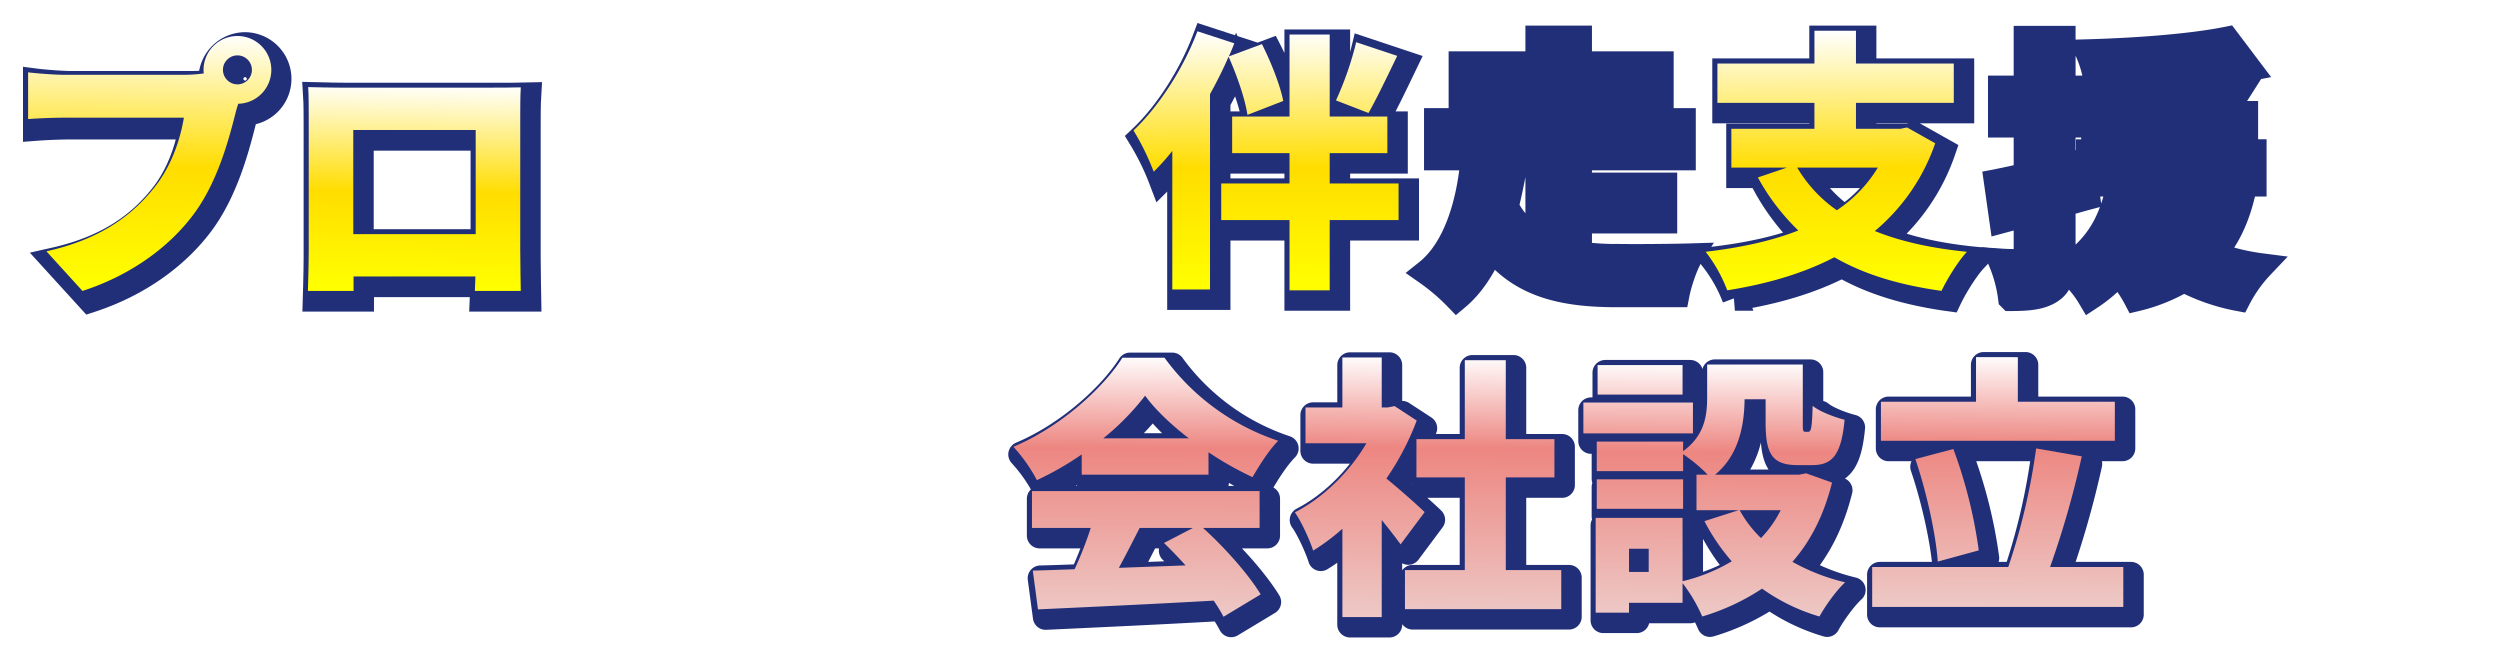 <svg xmlns="http://www.w3.org/2000/svg" xmlns:xlink="http://www.w3.org/1999/xlink" width="978.157" height="258.423" viewBox="0 0 978.157 258.423"><defs><filter id="a" x="0" y="3.596" width="123.156" height="128.503" filterUnits="userSpaceOnUse"><feOffset dx="3" dy="3" input="SourceAlpha"/><feGaussianBlur stdDeviation="3" result="b"/><feFlood flood-opacity="0.502"/><feComposite operator="in" in2="b"/><feComposite in="SourceGraphic"/></filter><filter id="c" x="109.242" y="23.034" width="111.841" height="107.894" filterUnits="userSpaceOnUse"><feOffset dx="3" dy="3" input="SourceAlpha"/><feGaussianBlur stdDeviation="3" result="d"/><feFlood flood-opacity="0.502"/><feComposite operator="in" in2="d"/><feComposite in="SourceGraphic"/></filter><linearGradient id="e" x1="1.202" y1="1" x2="1.219" gradientUnits="objectBoundingBox"><stop offset="0" stop-color="#ff0"/><stop offset="0.473" stop-color="#fd0"/><stop offset="1" stop-color="#fff"/></linearGradient><filter id="g" x="221.671" y="40.711" width="81.005" height="81.845" filterUnits="userSpaceOnUse"><feOffset dx="3" dy="3" input="SourceAlpha"/><feGaussianBlur stdDeviation="3" result="h"/><feFlood flood-opacity="0.502"/><feComposite operator="in" in2="h"/><feComposite in="SourceGraphic"/></filter><filter id="i" x="297.165" y="38.953" width="78.639" height="85.207" filterUnits="userSpaceOnUse"><feOffset dx="3" dy="3" input="SourceAlpha"/><feGaussianBlur stdDeviation="3" result="j"/><feFlood flood-opacity="0.502"/><feComposite operator="in" in2="j"/><feComposite in="SourceGraphic"/></filter><filter id="k" x="364.566" y="40.557" width="80.243" height="83.374" filterUnits="userSpaceOnUse"><feOffset dx="3" dy="3" input="SourceAlpha"/><feGaussianBlur stdDeviation="3" result="l"/><feFlood flood-opacity="0.502"/><feComposite operator="in" in2="l"/><feComposite in="SourceGraphic"/></filter><filter id="m" x="430.996" y="0" width="134.639" height="130.592" filterUnits="userSpaceOnUse"><feOffset dx="3" dy="3" input="SourceAlpha"/><feGaussianBlur stdDeviation="3" result="n"/><feFlood flood-opacity="0.502"/><feComposite operator="in" in2="n"/><feComposite in="SourceGraphic"/></filter><filter id="o" x="540.799" y="1.021" width="138.792" height="131.349" filterUnits="userSpaceOnUse"><feOffset dx="3" dy="3" input="SourceAlpha"/><feGaussianBlur stdDeviation="3" result="p"/><feFlood flood-opacity="0.502"/><feComposite operator="in" in2="p"/><feComposite in="SourceGraphic"/></filter><filter id="q" x="651.528" y="1.021" width="140.651" height="130.243" filterUnits="userSpaceOnUse"><feOffset dx="3" dy="3" input="SourceAlpha"/><feGaussianBlur stdDeviation="3" result="r"/><feFlood flood-opacity="0.502"/><feComposite operator="in" in2="r"/><feComposite in="SourceGraphic"/></filter><filter id="s" x="766.089" y="0.926" width="138.481" height="131.481" filterUnits="userSpaceOnUse"><feOffset dx="3" dy="3" input="SourceAlpha"/><feGaussianBlur stdDeviation="3" result="t"/><feFlood flood-opacity="0.502"/><feComposite operator="in" in2="t"/><feComposite in="SourceGraphic"/></filter><linearGradient id="u" x1="0.674" y1="1" x2="0.668" y2="0" xlink:href="#e"/><filter id="y" x="893.179" y="42.83" width="84.978" height="79.936" filterUnits="userSpaceOnUse"><feOffset dx="3" dy="3" input="SourceAlpha"/><feGaussianBlur stdDeviation="3" result="z"/><feFlood flood-opacity="0.502"/><feComposite operator="in" in2="z"/><feComposite in="SourceGraphic"/></filter><filter id="aa" x="0.157" y="162.746" width="91.851" height="90.553" filterUnits="userSpaceOnUse"><feOffset dx="3" dy="3" input="SourceAlpha"/><feGaussianBlur stdDeviation="3" result="ab"/><feFlood flood-opacity="0.502"/><feComposite operator="in" in2="ab"/><feComposite in="SourceGraphic"/></filter><filter id="ac" x="78.887" y="162.67" width="92.692" height="90.859" filterUnits="userSpaceOnUse"><feOffset dx="3" dy="3" input="SourceAlpha"/><feGaussianBlur stdDeviation="3" result="ad"/><feFlood flood-opacity="0.502"/><feComposite operator="in" in2="ad"/><feComposite in="SourceGraphic"/></filter><filter id="ae" x="167.403" y="166.718" width="74.056" height="84.978" filterUnits="userSpaceOnUse"><feOffset dx="3" dy="3" input="SourceAlpha"/><feGaussianBlur stdDeviation="3" result="af"/><feFlood flood-opacity="0.502"/><feComposite operator="in" in2="af"/><feComposite in="SourceGraphic"/></filter><filter id="ag" x="231.06" y="164.808" width="87.499" height="86.735" filterUnits="userSpaceOnUse"><feOffset dx="3" dy="3" input="SourceAlpha"/><feGaussianBlur stdDeviation="3" result="ah"/><feFlood flood-opacity="0.502"/><feComposite operator="in" in2="ah"/><feComposite in="SourceGraphic"/></filter><filter id="ai" x="311.899" y="172.598" width="83.756" height="75.661" filterUnits="userSpaceOnUse"><feOffset dx="3" dy="3" input="SourceAlpha"/><feGaussianBlur stdDeviation="3" result="aj"/><feFlood flood-opacity="0.502"/><feComposite operator="in" in2="aj"/><feComposite in="SourceGraphic"/></filter><filter id="ak" x="385.503" y="128.96" width="131.602" height="129.357" filterUnits="userSpaceOnUse"><feOffset dx="3" dy="3" input="SourceAlpha"/><feGaussianBlur stdDeviation="3" result="al"/><feFlood flood-opacity="0.502"/><feComposite operator="in" in2="al"/><feComposite in="SourceGraphic"/></filter><filter id="am" x="495.619" y="128.852" width="132.245" height="129.571" filterUnits="userSpaceOnUse"><feOffset dx="3" dy="3" input="SourceAlpha"/><feGaussianBlur stdDeviation="3" result="an"/><feFlood flood-opacity="0.502"/><feComposite operator="in" in2="an"/><feComposite in="SourceGraphic"/></filter><filter id="ao" x="608.515" y="131.633" width="130.427" height="126.578" filterUnits="userSpaceOnUse"><feOffset dx="3" dy="3" input="SourceAlpha"/><feGaussianBlur stdDeviation="3" result="ap"/><feFlood flood-opacity="0.502"/><feComposite operator="in" in2="ap"/><feComposite in="SourceGraphic"/></filter><filter id="aq" x="721.519" y="128.746" width="126.256" height="125.721" filterUnits="userSpaceOnUse"><feOffset dx="3" dy="3" input="SourceAlpha"/><feGaussianBlur stdDeviation="3" result="ar"/><feFlood flood-opacity="0.502"/><feComposite operator="in" in2="ar"/><feComposite in="SourceGraphic"/></filter><linearGradient id="as" x1="1.822" x2="1.815" y2="1" gradientUnits="objectBoundingBox"><stop offset="0" stop-color="#fff"/><stop offset="0.359" stop-color="#ed8681"/><stop offset="1" stop-color="#edc8c5"/></linearGradient></defs><g transform="translate(6368.025 821.021)"><g transform="translate(-6357.025 -806.425)"><g transform="matrix(1, 0, 0, 1, -11, -14.6)" filter="url(#a)"><path d="M91.469,12.09A13.259,13.259,0,0,1,91.79,38.6c-.535,1.6-.962,3.207-1.283,4.491-2.566,10.051-6.949,26.3-16.144,38.7-9.622,12.937-24.7,23.95-43.515,30.044L16.734,96.34c21.49-4.811,33.573-14.22,42.019-24.7C65.595,63.2,69.124,52.611,70.514,44.058H23.469c-5.239,0-11.119.321-13.9.535V26.31c3.314.428,10.37.962,13.9.962H70.62a55.721,55.721,0,0,0,7.7-.535,5.652,5.652,0,0,1-.107-1.39A13.324,13.324,0,0,1,91.469,12.09Zm0,18.924A5.667,5.667,0,1,0,85.8,25.348,5.7,5.7,0,0,0,91.469,31.014Z" transform="translate(1.43 2.51)" fill="#212f79" stroke="#212f79" stroke-width="10"/></g><g transform="matrix(1, 0, 0, 1, -11, -14.6)" filter="url(#c)"><path d="M122.325,26.319h59.66c2.887,0,6.95,0,11.227-.107C193,29.74,193,34.123,193,37.759V89.934c0,4.6.214,15.931.214,15.931H175.249s.107-2.459.214-5.667H127.778v5.667H109.922s.321-10.263.321-16.144V37.759c0-3.422,0-8.34-.213-11.655C114.413,26.212,119.224,26.319,122.325,26.319Zm5.345,57.308h47.9V42.891h-47.9Z" transform="translate(10.55 8.06)" fill="#212f79" stroke="#212f79" stroke-width="10"/></g></g><g transform="translate(-6357.025 -806.94)"><path d="M85.8,25.347a5.667,5.667,0,1,1,5.667,5.667A5.7,5.7,0,0,1,85.8,25.347m-7.591,0a5.606,5.606,0,0,0,.108,1.391,55.892,55.892,0,0,1-7.7.533H23.47c-3.529,0-10.585-.533-13.9-.962V44.593c2.779-.214,8.661-.535,13.9-.535H70.514c-1.39,8.553-4.919,19.138-11.762,27.585C50.307,82.12,38.224,91.53,16.734,96.341l14.114,15.5C49.664,105.749,64.74,94.736,74.362,81.8c9.2-12.4,13.579-28.654,16.144-38.7.321-1.284.748-2.887,1.283-4.491A13.259,13.259,0,1,0,78.211,25.347" transform="translate(-9.571 -12.09)" fill="url(#e)"/><path d="M127.671,42.891h47.9V83.627h-47.9Zm-17.427-5.133V89.72c0,5.88-.322,16.145-.322,16.145h17.856V100.2h47.685c-.107,3.208-.214,5.668-.214,5.668h17.962S193,94.531,193,89.933V37.758c0-3.635,0-8.018.214-11.546-4.276.107-8.339.107-11.227.107h-59.66c-3.1,0-7.911-.107-12.295-.215.214,3.315.214,8.233.214,11.654" transform="translate(-0.448 -6.112)" fill="url(#e)"/></g><g transform="matrix(1, 0, 0, 1, -6368.03, -821.02)" filter="url(#g)"><path d="M222.934,50.657c-.84,3.971-3.665,20.161-3.665,27.264a14.3,14.3,0,0,0,.075,1.756c1.069-2.138,1.987-3.665,2.979-5.879l5.575,4.428a202.517,202.517,0,0,0-5.5,19.629,26.435,26.435,0,0,0-.458,3.665c0,.84,0,2.215.076,3.437l-10.692.686c-1.528-5.117-3.055-14.739-3.055-25.126,0-11.685,2.215-24.44,2.978-30.092a85.686,85.686,0,0,0,.916-8.628l12.907,1.069c-.687,1.756-1.833,6.413-2.138,7.789m19.4,36.43c0,3.36,3.207,4.658,9.469,4.658a87.868,87.868,0,0,0,19.246-2.062l.229,12.524a110.369,110.369,0,0,1-20.085,1.452c-13.366,0-20.009-4.965-20.009-13.137a45.322,45.322,0,0,1,1.375-10.462l10.539.916a26.662,26.662,0,0,0-.764,6.11M268.909,47.45V59.364a214.76,214.76,0,0,1-33.6,0l-.076-11.837c10,1.222,25.126.839,33.68-.076" transform="translate(19.4 4.91)" fill="#fff"/></g><g transform="matrix(1, 0, 0, 1, -6368.03, -821.02)" filter="url(#i)"><path d="M314.314,49.887c-.076,1.451-.076,2.9-.076,4.353,6.033-.153,14.587-.458,20.62-1.069l.457,11c-6.186.535-14.816.84-20.926.993.153,4.2.459,9.47.765,14.434a59.694,59.694,0,0,1,22.988,13.06l-7.1,11a65.436,65.436,0,0,0-15.2-11.456v1.069c0,7.1-3.285,14.128-17.566,14.128-11.15,0-20.773-3.742-20.773-14.968,0-8.63,7.332-15.275,21.766-15.275,1.145,0,2.367.076,3.513.153-.305-5.88-.535-12.143-.535-15.885,0-4.736-.076-8.248-.153-11.532a52.379,52.379,0,0,0-.916-9.7h13.9c-.382,2.52-.611,6.338-.764,9.7m-16.955,46.2c4.505,0,5.8-1.909,5.8-6.873V87.843a34.551,34.551,0,0,0-5.651-.457c-4.887,0-7.943,1.6-7.943,4.429,0,3.436,3.589,4.276,7.79,4.276" transform="translate(25.66 4.77)" fill="#fff"/></g><g transform="matrix(1, 0, 0, 1, -6368.03, -821.02)" filter="url(#k)"><path d="M357.412,43.185c4.124,0,19.4-.229,23.9-.611a40.332,40.332,0,0,0,6.8-.916l5.727,8.172c-1.985,1.222-3.972,2.367-5.881,3.742-4.276,2.9-11,8.4-15.2,11.608a26.177,26.177,0,0,1,5.346-.458c13.136,0,23.446,8.4,23.446,19.933,0,11.914-8.63,22.377-28.411,22.377-10.768,0-19.7-5.04-19.7-13.441,0-6.721,6.11-12.984,14.816-12.984,9.317,0,15.275,5.423,16.573,12.679a9.973,9.973,0,0,0,4.507-8.783c0-6.568-6.721-10.692-15.122-10.692-11.15,0-19.169,6.721-26.5,15.657l-8.4-8.707c4.887-3.819,13.823-11.38,18.328-15.122,4.277-3.513,11.38-9.012,15.046-12.3-3.818.076-11.685.382-15.809.687-2.291.153-5.04.382-6.873.687l-.382-11.99a64.7,64.7,0,0,0,7.79.458m13.365,53.307c1.222,0,2.367-.076,3.436-.153-.382-4.2-2.673-6.95-5.88-6.95-2.521,0-3.972,1.528-3.972,3.056,0,2.367,2.521,4.047,6.416,4.047" transform="translate(31.25 4.9)" fill="#fff"/></g><g transform="translate(-5924.529 -809)"><g transform="matrix(1, 0, 0, 1, -443.5, -12.02)" filter="url(#m)"><path d="M450.951,43.362c-.855-5.987-4.063-15.4-7.377-22.773-2.139,4.918-4.6,9.837-7.271,14.648v76.445H421.549V57.475a90.763,90.763,0,0,1-7.27,8.126,97.645,97.645,0,0,0-7.912-16.144c9.837-9.3,19.46-24.057,25.019-38.811l14.434,4.705c-.641,1.711-1.39,3.421-2.138,5.132l12.937-4.811c3.528,6.949,7.163,16.143,8.339,22.238Zm59.125,41.163H483.133V112H467.416V84.526H440.687V70.2h26.729V58.331H444.964V44h22.452V11.929h15.717V44h22.56V58.331h-22.56V70.2h26.943Zm-.534-64.257c-3.956,8.232-8.019,16.679-11.227,22.345L485.592,37.7A126.988,126.988,0,0,0,493.5,14.923Z" transform="translate(37.13 1.59)" fill="#212f79" stroke="#212f79" stroke-width="10"/></g><g transform="matrix(1, 0, 0, 1, -443.5, -12.02)" filter="url(#o)"><path d="M568.428,94.915a104.637,104.637,0,0,0,15.61.962c5.559.107,20.956,0,27.906-.214-2.138,3.421-4.491,10.585-5.346,14.968H583.075c-20.529,0-37.208-3.528-48.862-18.389-3.421,7.805-7.8,14.755-13.685,19.672a80.506,80.506,0,0,0-11.653-9.943c11.439-9.088,16.251-26.836,17.855-41.591l16.037,1.924c-.855,4.49-1.817,9.2-2.994,13.9A32.185,32.185,0,0,0,552.39,89.676V57.067H512.724V42.74H552.39V34.721H522.347V20.5H552.39V10.45h16.037V20.5H600.4v14.22H568.428V42.74h40.628V57.067H568.428v10.9h33.358V81.764H568.428Z" transform="translate(46.45 1.57)" fill="#212f79" stroke="#212f79" stroke-width="10"/></g><g transform="matrix(1, 0, 0, 1, -443.5, -12.02)" filter="url(#q)"><path d="M701.389,54.5A77.6,77.6,0,0,1,677.76,88.82c10.051,4.064,22.024,6.736,36.031,8.126-3.42,3.635-7.8,10.8-9.943,15.289-16.893-2.352-30.685-6.628-41.912-13.151-12.295,6.415-26.516,10.478-41.912,12.937a58.406,58.406,0,0,0-8.446-15.075c13.472-1.6,25.659-4.169,36.245-8.339A86.487,86.487,0,0,1,632,67.865l11.332-3.849h-21.7V48.834h32.5V38.676H616.176V23.28h37.956V10.45h16.251V23.28h38.276v15.4H670.383V48.834H687.7l2.673-.535ZM647.4,64.016a53.483,53.483,0,0,0,15.5,16.679,53.087,53.087,0,0,0,16.037-16.679Z" transform="translate(55.78 1.57)" fill="#212f79" stroke="#212f79" stroke-width="10"/></g><g transform="matrix(1, 0, 0, 1, -443.5, -12.02)" filter="url(#s)"><path d="M748.7,72.561c-3.207.854-6.414,1.817-9.622,2.672V96.082c0,6.736-1.069,10.692-4.7,13.044-3.635,2.459-8.554,2.995-15.61,2.995a54.779,54.779,0,0,0-3.849-14.435,74.6,74.6,0,0,0,8.232.108c1.283,0,1.711-.321,1.711-1.712v-17l-9.516,2.566-2.138-15.075c3.314-.643,7.378-1.5,11.654-2.566V44.228H714.809V30.006h10.051V10.549h14.22V30.006h8.554V44.228h-8.554V60.587l7.7-1.925Zm60.3.214c-2.353,9.2-6.095,16.465-11.013,22.131a85.548,85.548,0,0,0,18.71,4.6,55.23,55.23,0,0,0-8.98,12.617,76.7,76.7,0,0,1-21.277-7.378,67.092,67.092,0,0,1-18.6,7.485,50.025,50.025,0,0,0-6.949-10.052,57.773,57.773,0,0,1-11.119,9.517,40.69,40.69,0,0,0-9.837-11.227c13.685-8.233,18.924-20.422,21.276-33.145H749.237v-12.4h13.47l.215-2.992H751.268V39.951h5.666c-.855-3.1-2.245-7.271-3.314-10.372l9.408-2.565c-3.635.107-7.27.214-10.8.214a43.722,43.722,0,0,0-3.314-11.44c19.031-.535,40.521-2.138,54.313-4.919L811.783,22.2c-3.85.748-8.019,1.39-12.4,2.031l10.8,2.993c-2.781,4.382-5.666,8.875-8.233,12.723H810.5V51.926H777.784l-.215,2.992h36.245v12.4H776.072l-.535,2.567H798.2l2.459-.322ZM774.575,96.3a60.371,60.371,0,0,1-5.666-5.989,51.165,51.165,0,0,1-6.308,9.837A62.9,62.9,0,0,0,774.575,96.3Zm8.233-70.353q-8.661.641-17.32.963c1.5,3.635,3.314,8.446,4.276,11.44l-5.132,1.6h9.087A106.71,106.71,0,0,0,771.9,27.869ZM777.355,80.9a38.066,38.066,0,0,0,8.554,7.911A31.509,31.509,0,0,0,791.9,80.9Zm11.227-40.949a104.441,104.441,0,0,0,6.95-15.289c-3.849.428-7.7.855-11.654,1.176a114.047,114.047,0,0,1,2.673,12.4l-8.126,1.711Z" transform="translate(65.02 1.58)" fill="#212f79" stroke="#212f79" stroke-width="10"/></g></g><g transform="translate(-5924.529 -809)"><path d="M485.592,37.7l12.723,4.919c3.207-5.667,7.271-14.114,11.227-22.346L493.5,14.922A126.969,126.969,0,0,1,485.592,37.7M467.416,11.929V44H444.964V58.331h22.452V70.2H440.688V84.526h26.728V112h15.717V84.526h26.943V70.2H483.133V58.331h22.56V44h-22.56V11.929ZM406.367,49.457A97.641,97.641,0,0,1,414.278,65.6a90.751,90.751,0,0,0,7.271-8.126v54.207H436.3V35.237c2.674-4.812,5.132-9.73,7.271-14.648,3.314,7.377,6.521,16.787,7.377,22.774l14.007-5.453c-1.177-6.094-4.812-15.289-8.34-22.238l-12.937,4.811c.747-1.711,1.5-3.421,2.138-5.132l-14.434-4.705C425.826,25.4,416.2,40.155,406.367,49.457" transform="translate(-406.367 -10.432)" fill="url(#u)"/><path d="M552.39,10.45V20.5H522.347v14.22H552.39V42.74H512.724V57.067H552.39V89.676A32.205,32.205,0,0,1,539.774,76.2c1.176-4.7,2.138-9.409,2.994-13.9L526.73,60.38c-1.6,14.756-6.415,32.5-17.855,41.591a80.461,80.461,0,0,1,11.653,9.945c5.881-4.919,10.264-11.869,13.687-19.673,11.654,14.861,28.333,18.389,48.861,18.389H606.6c.856-4.383,3.208-11.547,5.346-14.968-6.949.214-22.345.321-27.906.214a104.613,104.613,0,0,1-15.609-.962V81.764h33.357V67.971H568.429v-10.9h40.628V42.74H568.429V34.721H600.4V20.5H568.429V10.45Z" transform="translate(-397.048 -10.45)" fill="url(#u)"/><path d="M647.4,64.016h31.539A53.047,53.047,0,0,1,662.9,80.695a53.483,53.483,0,0,1-15.5-16.679m6.736-53.566V23.28H616.176v15.4h37.956V48.834h-32.5V64.016h21.7L632,67.865a86.464,86.464,0,0,0,15.824,20.741c-10.585,4.171-22.774,6.736-36.244,8.34a58.452,58.452,0,0,1,8.446,15.075c15.4-2.459,29.616-6.521,41.912-12.937,11.226,6.523,25.019,10.8,41.912,13.152,2.137-4.491,6.522-11.655,9.943-15.29-14.006-1.389-25.98-4.063-36.032-8.125A77.6,77.6,0,0,0,701.389,54.5l-11.013-6.2-2.674.535H670.383V38.676h38.276V23.28H670.383V10.45Z" transform="translate(-387.711 -10.45)" fill="url(#u)"/><path d="M768.909,90.308a60.237,60.237,0,0,0,5.666,5.988,62.869,62.869,0,0,1-11.974,3.849,51.093,51.093,0,0,0,6.308-9.837m8.446-9.408H791.9a31.469,31.469,0,0,1-5.987,7.912,38.044,38.044,0,0,1-8.554-7.912m-7.591-42.552c-.962-2.995-2.78-7.805-4.276-11.44q8.66-.321,17.321-.962L771.9,27.869A107.015,107.015,0,0,1,773.72,39.95h-9.087Zm16.786-.108a114.087,114.087,0,0,0-2.673-12.4c3.957-.322,7.805-.749,11.655-1.177a104.515,104.515,0,0,1-6.95,15.289H778.424ZM748.916,15.787a43.758,43.758,0,0,1,3.314,11.44c3.529,0,7.164-.106,10.8-.213l-9.407,2.566c1.068,3.1,2.458,7.27,3.313,10.37h-5.666V51.925h11.654l-.215,2.993h-13.47v12.4h11.975c-2.353,12.723-7.591,24.912-21.276,33.145a40.715,40.715,0,0,1,9.836,11.225,57.7,57.7,0,0,0,11.119-9.516,50.025,50.025,0,0,1,6.949,10.052,67.114,67.114,0,0,0,18.605-7.486,76.686,76.686,0,0,0,21.276,7.379A55.2,55.2,0,0,1,816.7,99.5a85.62,85.62,0,0,1-18.711-4.6c4.919-5.667,8.66-12.937,11.013-22.132l-8.34-3.206-2.458.32H775.537l.536-2.566h37.741v-12.4H777.569l.215-2.993H810.5V39.95h-8.553c2.566-3.849,5.451-8.339,8.232-12.723l-10.8-2.993c4.383-.641,8.554-1.282,12.4-2.03l-8.554-11.335c-13.791,2.78-35.282,4.384-54.313,4.918m-24.057-5.239v19.46H714.81v14.22h10.049V64.007c-4.275,1.069-8.34,1.924-11.653,2.567l2.137,15.074,9.516-2.566v17c0,1.391-.427,1.712-1.711,1.712a74.6,74.6,0,0,1-8.232-.108,54.826,54.826,0,0,1,3.85,14.435c7.055,0,11.974-.536,15.609-2.995,3.635-2.352,4.705-6.309,4.705-13.044V75.233c3.207-.855,6.413-1.817,9.622-2.673l-1.924-13.9-7.7,1.924V44.228h8.553V30.008H739.08V10.548Z" transform="translate(-378.473 -10.441)" fill="url(#u)"/></g><g transform="matrix(1, 0, 0, 1, -6368.03, -821.02)" filter="url(#y)"><path d="M831.942,47.883c7.179-.611,18.711-1.527,32.687-2.749,7.637-.611,16.649-1.147,22.224-1.375l.077,11.913c-3.972.077-10.463.077-14.664.917-8.247,1.833-15.35,10.768-15.35,19.856,0,11.228,10.539,15.657,23.751,16.42l-4.354,12.83C859.284,104.4,844.7,95.156,844.7,78.89a31.17,31.17,0,0,1,9.7-22.3c-6.567.687-20.008,2.215-29.174,4.276l-1.144-12.6c3.053-.076,6.415-.229,7.865-.382m50.1,24.439-6.8,2.979a61.385,61.385,0,0,0-5.8-10.463l6.644-2.75a101.352,101.352,0,0,1,5.957,10.234m9.012-3.971-6.721,3.207A63.94,63.94,0,0,0,878.148,61.4l6.567-2.978c1.987,2.749,4.812,7.178,6.339,9.928" transform="translate(75.1 5.07)" fill="#fff"/></g><g transform="matrix(1, 0, 0, 1, -6368.03, -821.02)" filter="url(#aa)"><path d="M51.184,211.265c5.423,8.936,14.359,14.968,27.8,17.642A47.5,47.5,0,0,0,71.5,239.523c-14.434-3.819-23.293-11.075-29.48-22.072-4.735,9.165-13.517,17.108-29.785,21.842a43.508,43.508,0,0,0-7.1-9.851c14.663-3.972,22.377-10.616,26.348-18.177H6.888V200.039H34.917a64.173,64.173,0,0,0,.535-8.477v-1.909H22.086a59.142,59.142,0,0,1-5.5,8.859,73.235,73.235,0,0,0-10.768-5.957c5.345-5.652,9.623-15.35,11.837-24.82l11.837,2.52a76.367,76.367,0,0,1-2.52,8.1h8.477V166.97H47.136v11.379H69.742v11.3H47.136v1.985a78.2,78.2,0,0,1-.382,8.4H76.387v11.227Z" transform="translate(1.03 1.78)" fill="#fff"/></g><g transform="matrix(1, 0, 0, 1, -6368.03, -821.02)" filter="url(#ac)"><path d="M145.578,190.8c-1.68,10.692-4.277,19.7-8.248,27.265a37.354,37.354,0,0,0,14.664,11.3,43.454,43.454,0,0,0-7.79,10,43.725,43.725,0,0,1-13.9-11.15,51.445,51.445,0,0,1-15.579,11.532,40.913,40.913,0,0,0-3.284-5.956l-6.187,3.053a57.241,57.241,0,0,0-8.172-13.136A47.963,47.963,0,0,1,86.16,239.759,61.582,61.582,0,0,0,77.3,233.5,31.8,31.8,0,0,0,87,220.055l10.538,2.673-.382.993,8.477-3.742H82.724V169.955h29.4v22.377c4.047-6.949,6.72-15.961,8.172-25.431l11.608,1.909a110.263,110.263,0,0,1-2.674,11.532h21.538V190.8Zm-44.372-12.143H93.112v5.422h8.095Zm0,13.517H93.112v5.5h8.095Zm0,13.519H93.112v5.575h8.095Zm4.964,14.281a55.937,55.937,0,0,1,5.8,7.637,37.776,37.776,0,0,0,11.761-9.623,88.533,88.533,0,0,1-5.27-13.977c-.687.917-1.375,1.834-2.138,2.674a46.95,46.95,0,0,0-4.2-3.743v17.031ZM126.026,190.8a78.785,78.785,0,0,0,4.353,14.893,78.983,78.983,0,0,0,3.514-14.893Z" transform="translate(7.59 1.77)" fill="#fff"/></g><g transform="matrix(1, 0, 0, 1, -6368.03, -821.02)" filter="url(#ae)"><path d="M172.251,182.372c-.382,8.019-.916,24.515-.916,32.916,0,7.332,4.2,9.623,9.394,9.623,11.837,0,19.857-6.95,25.431-15.5l8.4,10.31a40.429,40.429,0,0,1-33.909,17.871c-13.365,0-21.689-6.034-21.689-19.4,0-9.623.687-30.091.687-35.818a56.368,56.368,0,0,0-1.145-11.761l14.892.153c-.535,3.589-.993,8.247-1.145,11.608" transform="translate(14.9 2.11)" fill="#fff"/></g><g transform="matrix(1, 0, 0, 1, -6368.03, -821.02)" filter="url(#ag)"><path d="M247.507,179.781c3.589-.687,6.8-1.451,9.394-2.215l.3,10.616a104.178,104.178,0,0,1-12.983,2.6c-3.589,10.768-10,24.134-16.19,32.917l-11.151-5.652c5.957-7.485,11.762-18.177,15.122-26.12-.84.076-1.6.076-2.444.076-3.207,0-6.339-.076-9.852-.3L218.868,181c3.513.382,8.1.535,10.616.535q2.978,0,5.956-.228a60.771,60.771,0,0,0,1.91-12.449l12.677,1.223c-.535,2.366-1.451,5.88-2.52,9.7m20.391,24.9c.075,1.834.229,4.812.382,8.019a49.736,49.736,0,0,1,15.808,9.929l-6.11,9.927a81.538,81.538,0,0,0-9.24-7.789c-.229,7.331-4.2,12.83-15.5,12.83-10.081,0-17.947-4.736-17.947-13.595,0-7.636,6.033-14.2,17.794-14.2a34.977,34.977,0,0,1,4.048.229c-.305-5.422-.612-11.761-.841-16.037H267.9c-.229,3.284-.076,6.949,0,10.691m-16.344,22.3c4.582,0,5.957-2.673,5.957-6.95v-.382a28.493,28.493,0,0,0-5.194-.535c-3.742,0-6.11,1.527-6.11,3.743,0,2.444,2.139,4.124,5.347,4.124m9.394-38.873,5.956-9.165A154.632,154.632,0,0,1,286.38,189.4l-6.567,9.776a111.051,111.051,0,0,0-18.864-11.074" transform="translate(20.18 1.95)" fill="#fff"/></g><g transform="matrix(1, 0, 0, 1, -6368.03, -821.02)" filter="url(#ai)"><path d="M304.15,186.54c0,5.041,0,10,.458,15.122.916,10,2.444,17.03,6.874,17.03,3.513,0,6.186-9.547,7.332-14.739l9.317,11.456c-5.346,13.517-10.235,18.253-16.879,18.253-9.088,0-16.573-7.714-18.711-28.563-.764-7.256-.84-16.039-.84-20.849a45.608,45.608,0,0,0-.687-8.248l14.2.153a71.5,71.5,0,0,0-1.069,10.387m52.62,31.541-12.3,4.736c-1.069-11.532-4.812-31.619-13.748-41.395l11.839-3.818c7.484,8.783,13.517,29.48,14.2,40.477" transform="translate(26.88 2.6)" fill="#fff"/></g><g transform="translate(-5971.522 -681.275)"><g transform="matrix(1, 0, 0, 1, -396.5, -139.75)" filter="url(#ak)"><path d="M390.018,178.527a118.322,118.322,0,0,1-17.534,10.051,61.617,61.617,0,0,0-9.194-13.044c18.283-7.7,34.961-22.774,42.659-34.856h16.465a90.217,90.217,0,0,0,44.477,32.5c-3.849,3.957-7.27,9.516-10.049,14.221a127.484,127.484,0,0,1-17.213-9.73v8.768h-49.61Zm47.471,28.761c8.875,8.019,17.855,18.283,22.56,25.98l-14.541,8.768a62.777,62.777,0,0,0-3.849-6.308c-24.591,1.39-50.465,2.566-68.748,3.421l-2.031-15.182c4.918-.107,10.371-.321,16.358-.535a140.441,140.441,0,0,0,6.309-16.144H370.56V192.854h89.062v14.434Zm-5.559-35.068c-6.949-5.347-13.044-11.12-17.107-16.68a99.331,99.331,0,0,1-16.358,16.68Zm-19.245,35.068c-2.673,5.239-5.453,10.692-8.126,15.61,8.447-.321,17.321-.641,26.088-.962-2.78-3.1-5.666-6.095-8.446-8.768l11.332-5.88Z" transform="translate(33.21 -0.72)" fill="#212f79" stroke="#212f79" stroke-linecap="round" stroke-linejoin="round" stroke-width="10"/></g><g transform="matrix(1, 0, 0, 1, -396.5, -139.75)" filter="url(#am)"><path d="M505.607,213.712c-1.925-2.675-4.6-6.1-7.378-9.516V242.15h-15.4V207.616a81.66,81.66,0,0,1-11.44,8.554C470.11,212,466.475,204.2,464.229,201.2c11.013-5.667,21.384-15.717,28.013-27.05H468.4V160.147h14.434V140.579h15.4v19.568h2.352l2.673-.536,8.661,5.666a103.957,103.957,0,0,1-11.868,22.667c5.132,4.169,12.83,11.013,14.968,13.151Zm62.867,10.048V239.05H507.317V223.761h23.415V187.516H511.808V172.548h18.924v-30.9h16.037v30.9H565.8v14.968H546.769v36.244Z" transform="translate(42.39 -0.73)" fill="#212f79" stroke="#212f79" stroke-linecap="round" stroke-linejoin="round" stroke-width="10"/></g><g transform="matrix(1, 0, 0, 1, -396.5, -139.75)" filter="url(#ao)"><path d="M610.591,170.071H567.717V157.989h42.874Zm54.421,19.245c-3.207,12.83-8.446,22.988-15.5,31.006a80.486,80.486,0,0,0,20.635,8.019c-3.421,3.1-7.911,9.409-10.051,13.365A74.4,74.4,0,0,1,637.641,230.8a87.381,87.381,0,0,1-23.415,10.906,60.5,60.5,0,0,0-7.7-13.044v7.7H585.573v3.848H572.529v-37.1h34v24.805a69.134,69.134,0,0,0,19.245-7.805,78.224,78.224,0,0,1-10.692-15.717l13.365-4.276H611.982v-13.9h4.383a61.822,61.822,0,0,0-9.623-8.018v6.628H572.957V173.279h33.785v3.743c8.554-6.2,9.409-14.221,9.409-21.17V143.128h37.422V165.9c0,3.207.106,3.528.961,3.528h1.177c1.068,0,1.5-1.39,1.711-10.157,2.672,2.246,8.66,4.491,12.51,5.453-1.284,13.792-4.812,17.748-12.618,17.748h-5.666c-9.73,0-12.615-3.956-12.615-16.359v-9.408H630.8c-.107,9.944-2.138,21.812-11.547,29.509h32.93l2.673-.535Zm-58.27,10.264H572.957V188.034h33.785Zm-.214-44.691h-33.25V143.342h33.25Zm-13.258,60.3h-7.7v9.088h7.7Zm35.6-15.075a44.847,44.847,0,0,0,8.34,10.906,43.716,43.716,0,0,0,7.7-10.906Z" transform="translate(51.8 -0.5)" fill="#212f79" stroke="#212f79" stroke-linecap="round" stroke-linejoin="round" stroke-width="10"/></g><g transform="matrix(1, 0, 0, 1, -396.5, -139.75)" filter="url(#aq)"><path d="M769.56,222.594V238.2H671.3v-15.61h53.244a249.835,249.835,0,0,0,10.906-46.4l17.855,3.1a364.123,364.123,0,0,1-12.4,43.3ZM766.246,173.2H674.725V157.91h37.208V140.482h16.358V157.91h37.955Zm-69.283,47.257c-.748-10.8-4.49-27.585-8.767-40.093l14.861-3.958A185.618,185.618,0,0,1,713,216.072Z" transform="translate(61.21 -0.74)" fill="#212f79" stroke="#212f79" stroke-linecap="round" stroke-linejoin="round" stroke-width="10"/></g></g><g transform="translate(-5971.522 -681.275)"><path d="M412.685,207.288h20.848l-11.333,5.88c2.78,2.673,5.667,5.666,8.447,8.768-8.767.32-17.641.641-26.088.962,2.673-4.918,5.453-10.371,8.126-15.61M370.56,192.854v14.434h22.988a140.348,140.348,0,0,1-6.309,16.143c-5.988.215-11.44.429-16.358.536l2.03,15.182c18.284-.855,44.158-2.031,68.748-3.422a62.5,62.5,0,0,1,3.849,6.309l14.541-8.767c-4.7-7.7-13.684-17.963-22.559-25.981h22.132V192.854Zm44.264-37.315c4.063,5.559,10.156,11.333,17.107,16.68H398.465a99.331,99.331,0,0,0,16.358-16.68m-8.874-14.861c-7.7,12.082-24.378,27.157-42.659,34.855a61.672,61.672,0,0,1,9.194,13.044,118.128,118.128,0,0,0,17.534-10.051v7.912h49.609v-8.767a127.315,127.315,0,0,0,17.215,9.729c2.78-4.705,6.2-10.263,10.049-14.22a90.216,90.216,0,0,1-44.476-32.5Z" transform="translate(-363.29 -140.464)" fill="url(#as)"/><path d="M530.732,141.649v30.9H511.807v14.968h18.925v36.245H507.317v15.289h61.156V223.762h-21.7V187.516H565.8V172.548H546.768v-30.9Zm-47.9-1.069v19.565H468.4v14.007h23.843c-6.628,11.332-17,21.383-28.012,27.049,2.245,2.995,5.881,10.8,7.164,14.968a81.716,81.716,0,0,0,11.44-8.553v34.534h15.395V204.2c2.781,3.421,5.453,6.842,7.379,9.515l9.407-12.616c-2.137-2.138-9.836-8.98-14.967-13.15a103.985,103.985,0,0,0,11.867-22.668l-8.66-5.665-2.673.533h-2.353V140.58Z" transform="translate(-354.114 -140.473)" fill="url(#as)"/><path d="M572.957,199.58h33.785V188.033H572.957Zm-5.24-29.509h42.874V157.989H567.717Zm5.56-15.182h33.25V143.342h-33.25Zm12.3,60.3h7.7v9.087h-7.7Zm43.3-15.074h16.037a43.706,43.706,0,0,1-7.7,10.9,44.9,44.9,0,0,1-8.34-10.9M616.15,143.129v12.722c0,6.949-.855,14.968-9.408,21.17V173.28H572.957v11.546h33.785V178.2a61.771,61.771,0,0,1,9.623,8.018h-4.383v13.9h16.464l-13.365,4.276a78.156,78.156,0,0,0,10.692,15.716,69.1,69.1,0,0,1-19.246,7.805v-24.8h-34v37.1h13.045V236.36h20.954v-7.7a60.5,60.5,0,0,1,7.7,13.045A87.432,87.432,0,0,0,637.641,230.8a74.387,74.387,0,0,0,22.452,10.907c2.139-3.957,6.63-10.264,10.051-13.366a80.485,80.485,0,0,1-20.635-8.019c7.057-8.018,12.295-18.175,15.5-31.006l-10.157-3.635-2.673.535h-32.93c9.408-7.7,11.44-19.565,11.546-29.509h8.234v9.409c0,12.4,2.885,16.357,12.615,16.357h5.666c7.805,0,11.333-3.956,12.618-17.747-3.849-.962-9.838-3.207-12.51-5.453-.214,8.768-.643,10.157-1.712,10.157h-1.176c-.855,0-.961-.32-.961-3.528V143.129Z" transform="translate(-344.706 -140.241)" fill="url(#as)"/><path d="M688.2,180.362c4.277,12.509,8.019,29.3,8.766,40.093L713,216.073a185.518,185.518,0,0,0-9.944-39.667Zm36.352,42.232H671.3V238.2h98.256v-15.61H740.906a364.262,364.262,0,0,0,12.4-43.3l-17.855-3.1a249.968,249.968,0,0,1-10.906,46.4m-12.615-82.113V157.91H674.725V173.2h91.521V157.91H728.291V140.482Z" transform="translate(-335.289 -140.482)" fill="url(#as)"/></g></g></svg>
